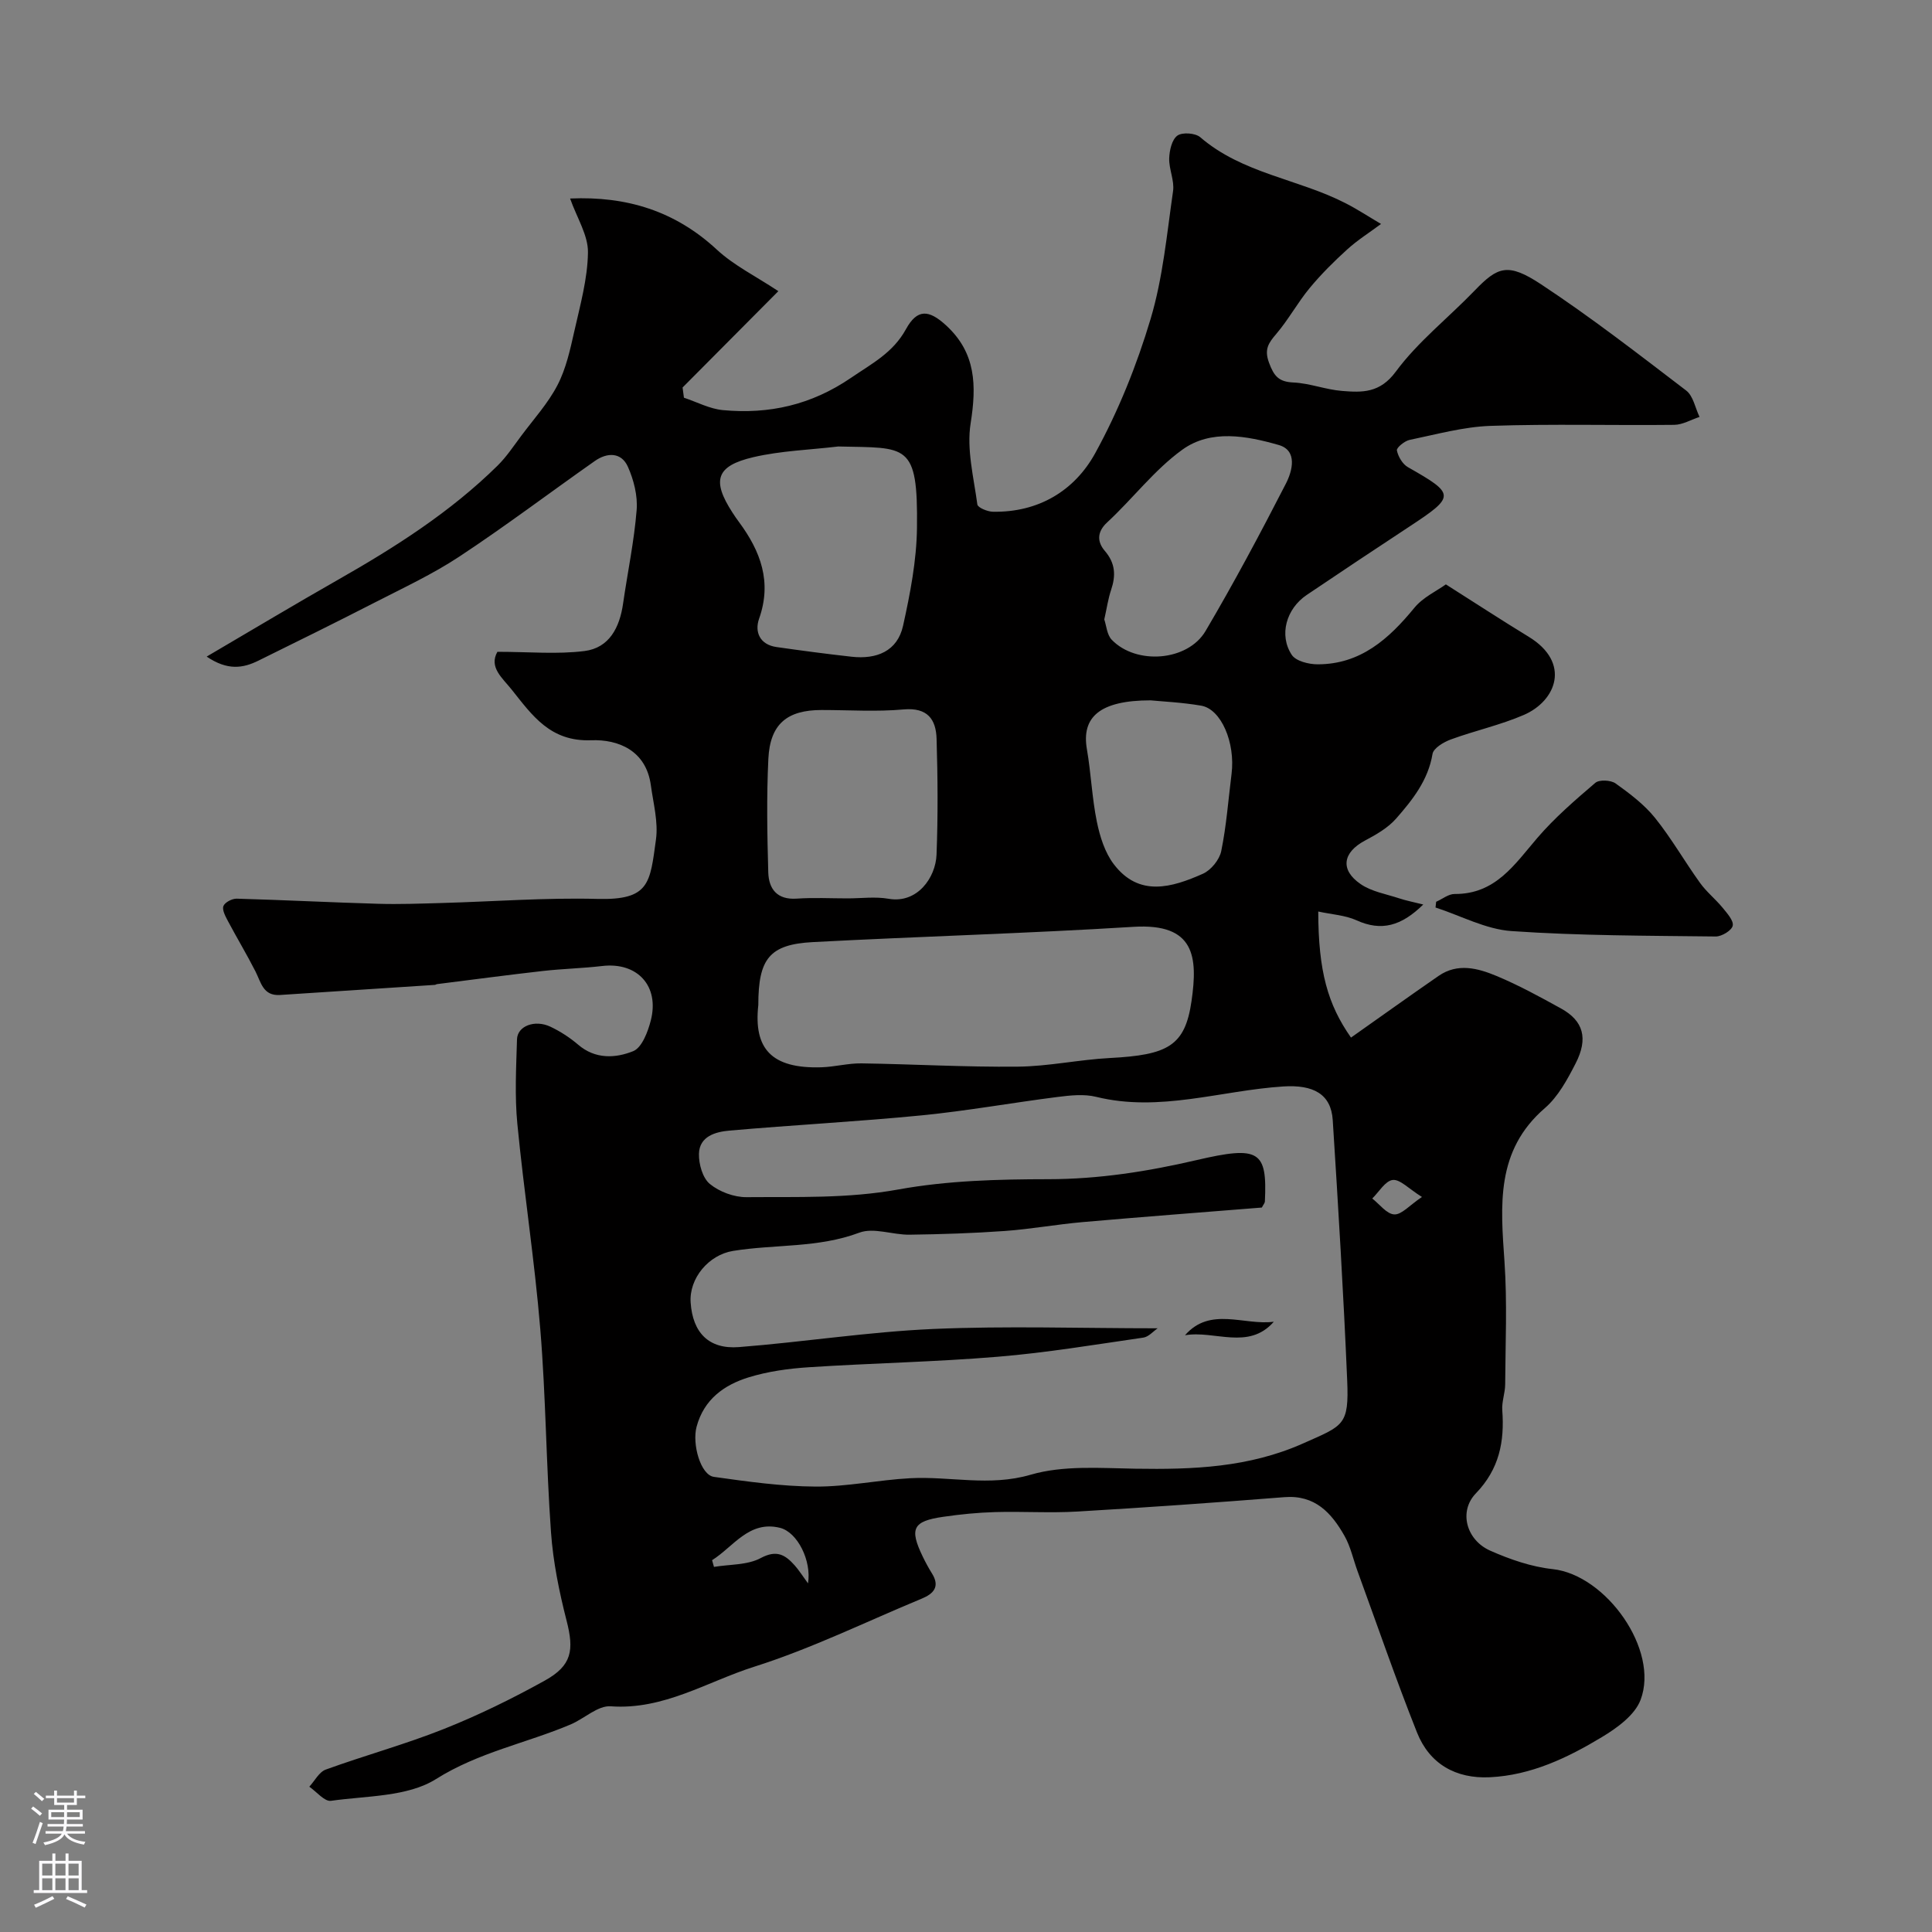<svg enable-background="new 0 0 400 400" viewBox="0 0 400 400" xmlns="http://www.w3.org/2000/svg"><rect x="0" y="0" width="400" height="400" fill="#808080" stroke="none"/><g fill="#010000"><path d="m102.98 134.95c6.53 0 12.36.55 18.03-.16 5.15-.65 7.28-4.89 7.99-9.81.93-6.46 2.29-12.89 2.81-19.38.24-2.94-.59-6.22-1.81-8.96-1.36-3.04-4.28-3-6.84-1.2-9.35 6.57-18.48 13.47-28.02 19.77-5.54 3.66-11.63 6.5-17.56 9.54-7.98 4.1-16.03 8.06-24.08 12.03-3.18 1.57-6.37 2.1-10.71-.84 9.63-5.65 18.36-10.88 27.2-15.91 11.84-6.74 23.28-14.02 33.04-23.64 1.85-1.83 3.32-4.06 4.89-6.16 2.58-3.46 5.55-6.73 7.51-10.51 1.77-3.41 2.62-7.35 3.48-11.15 1.21-5.39 2.75-10.86 2.82-16.31.05-3.54-2.26-7.11-3.7-11.16 11.71-.51 21.74 2.57 30.39 10.59 3.53 3.27 8.05 5.49 12.73 8.59-6.46 6.5-13.15 13.23-19.83 19.95.09.7.18 1.41.28 2.11 2.68.89 5.32 2.31 8.06 2.57 9.57.89 18.3-1.06 26.54-6.69 4.33-2.96 8.68-5.17 11.37-10.07 2.34-4.25 4.74-4.06 8.31-.78 6.2 5.69 6.32 12.44 5.08 20.27-.86 5.4.64 11.21 1.39 16.8.09.66 2.09 1.49 3.22 1.51 9.43.17 16.91-4.35 21.18-12.12 4.81-8.75 8.61-18.23 11.47-27.8 2.55-8.53 3.37-17.6 4.65-26.47.31-2.17-.86-4.52-.8-6.76.05-1.65.55-3.89 1.69-4.72 1.01-.74 3.72-.55 4.74.33 8.72 7.53 20.29 8.63 30.08 13.66 2.52 1.29 4.9 2.86 7.35 4.3-2.34 1.74-4.84 3.31-6.99 5.26-2.76 2.5-5.42 5.15-7.79 8.01-2.49 3.01-4.37 6.51-6.9 9.48-1.63 1.91-2.55 3.2-1.5 6.01 1.02 2.74 1.99 3.92 5.02 4.06 3.38.15 6.7 1.48 10.09 1.75 4.16.33 7.82.48 11.12-3.99 4.6-6.23 10.92-11.17 16.35-16.81 4.77-4.95 6.86-5.81 13.73-1.28 10.35 6.83 20.18 14.46 30.05 22 1.46 1.12 1.87 3.61 2.76 5.46-1.75.57-3.49 1.62-5.24 1.64-12.66.14-25.34-.22-37.99.21-5.63.19-11.24 1.76-16.81 2.91-1.04.22-2.73 1.62-2.62 2.17.26 1.28 1.17 2.84 2.28 3.47 9.85 5.6 9.88 6.01.21 12.37-7.08 4.66-14.14 9.35-21.16 14.09-4.23 2.85-5.8 8.31-3.09 12.41.86 1.29 3.51 1.95 5.34 1.95 8.88.01 14.75-5.25 20.04-11.7 1.78-2.18 4.63-3.48 6.52-4.85 6.13 3.88 11.58 7.45 17.14 10.84 8.82 5.37 5.73 13.28-1 16.19-4.86 2.1-10.13 3.25-15.12 5.08-1.48.54-3.58 1.8-3.78 2.99-.91 5.46-4.14 9.51-7.54 13.39-1.69 1.93-4.14 3.33-6.46 4.56-4.58 2.44-5.2 6.04-.89 9 2.27 1.56 5.28 2.06 7.98 2.95 1.41.47 2.88.75 4.99 1.28-4.54 4.45-8.66 5.61-13.81 3.27-2.37-1.07-5.16-1.21-7.93-1.82.02 12.38 1.97 19.24 6.78 26.1 6.06-4.27 12.07-8.58 18.15-12.78 3.93-2.71 8.11-1.59 11.95.01 4.61 1.92 9.03 4.34 13.41 6.76 4.6 2.54 5.66 6.19 2.98 11.39-1.7 3.31-3.61 6.85-6.35 9.22-10.24 8.83-9.16 20.18-8.36 31.84.58 8.42.19 16.91.14 25.36-.01 1.79-.73 3.6-.6 5.36.48 6.51-.62 12.18-5.47 17.21-3.61 3.74-1.97 9.67 2.98 11.86 4.09 1.81 8.53 3.35 12.94 3.82 11.03 1.2 22.12 16.73 18.18 27.08-1.2 3.16-4.87 5.81-8.01 7.7-7.11 4.29-14.66 7.9-23.19 8.31-7.04.34-12.49-2.74-15.09-9.28-4.38-11.02-8.24-22.26-12.31-33.4-.89-2.44-1.44-5.08-2.7-7.3-2.69-4.74-6.09-8.51-12.43-8.01-14.29 1.13-28.59 2.14-42.9 2.98-5.65.33-11.33-.05-16.99.11-3.6.1-7.2.46-10.77.98-6.3.91-7.02 2.44-4.22 8.25.57 1.18 1.2 2.34 1.89 3.45 1.72 2.74.38 4.21-2.1 5.24-11.54 4.78-22.83 10.34-34.7 14.1-9.72 3.08-18.72 8.99-29.7 8.19-2.66-.19-5.47 2.56-8.3 3.76-9.2 3.89-19.02 5.74-27.86 11.3-5.89 3.71-14.37 3.46-21.76 4.51-1.33.19-2.98-1.89-4.48-2.92 1.12-1.22 2.03-3.05 3.41-3.55 8.1-2.94 16.45-5.22 24.44-8.4 7.17-2.85 14.16-6.28 20.9-10.02 5.64-3.13 6.09-6.29 4.51-12.43-1.53-5.98-2.78-12.12-3.22-18.26-1.01-14.01-1.06-28.09-2.22-42.08-1.17-14.2-3.38-28.32-4.75-42.51-.56-5.78-.24-11.66-.07-17.49.08-2.76 3.69-4.14 6.92-2.61 2.05.97 4.02 2.25 5.74 3.72 3.56 3.06 7.76 2.81 11.4 1.34 1.8-.73 3.04-4 3.64-6.35 1.84-7.16-2.81-12.13-10.05-11.28-4.08.48-8.21.57-12.29 1.03-7.31.83-14.61 1.8-21.91 2.72-.16.02-.31.15-.47.16-10.68.7-21.36 1.38-32.04 2.09-3.51.23-3.93-2.59-5.08-4.86-1.81-3.56-3.88-6.99-5.75-10.52-.5-.95-1.2-2.26-.89-3.04.31-.77 1.79-1.54 2.74-1.52 9.76.27 19.52.78 29.28 1.06 4.36.13 8.74-.04 13.11-.16 10.77-.3 21.54-1.13 32.29-.85 10.84.28 10.89-3.28 12.13-12.29.5-3.63-.55-7.5-1.06-11.25-.98-7.19-6.73-9.52-12.36-9.31-8.46.32-12.19-5.14-16.45-10.48-1.91-2.41-4.77-4.62-2.96-7.83zm136.7 140.06c-.91.62-1.87 1.77-2.97 1.93-10.03 1.45-20.05 3.13-30.14 3.96-12.99 1.08-26.05 1.32-39.07 2.17-4.21.27-8.51.86-12.52 2.1-5.07 1.57-9.24 4.56-10.76 10.22-.96 3.6.83 10 3.59 10.38 6.97.98 14.01 1.97 21.03 2.01 6.53.04 13.05-1.38 19.6-1.73 8.27-.44 16.39 1.77 24.93-.72 6.78-1.98 14.44-1.37 21.7-1.25 11.91.19 23.49-.23 34.76-5.25 8.33-3.71 9.49-3.68 9.09-13.06-.76-17.96-1.85-35.91-2.99-53.85-.34-5.43-4.04-7.38-10.25-6.98-12.89.83-25.57 5.39-38.73 2.15-2.51-.62-5.34-.31-7.96.02-9.39 1.19-18.72 2.88-28.14 3.81-13.25 1.3-26.57 1.99-39.84 3.16-2.85.25-6.21 1.16-6.3 4.81-.05 2.12.76 5 2.25 6.23 1.98 1.63 5.02 2.76 7.59 2.74 10.5-.09 20.95.32 31.49-1.6 10.14-1.84 20.66-2.11 31.01-2.12 10.46-.01 20.56-1.6 30.67-3.95 13.03-3.04 14.66-1.93 14.16 8.58-.01.29-.28.57-.63 1.24-12.21.98-24.65 1.92-37.08 3.01-5.38.47-10.72 1.45-16.11 1.84-6.56.47-13.15.68-19.73.77-3.5.05-7.43-1.54-10.42-.42-8.54 3.21-17.47 2.37-26.15 3.78-5.05.82-9.11 5.68-8.77 10.68.42 6.24 3.75 9.72 10.01 9.23 13.42-1.05 26.77-3.16 40.2-3.75 15.24-.66 30.52-.14 46.48-.14zm-82.68-66.93c-.99 8.95 2.62 13.22 13.08 12.89 2.77-.09 5.52-.85 8.28-.81 10.79.16 21.57.79 32.36.68 6.37-.06 12.71-1.46 19.08-1.79 11.98-.63 15.55-2.48 16.89-11.78 1.32-9.15.72-16.16-12.01-15.38-22.11 1.37-44.26 1.99-66.38 3.16-9 .48-11.3 3.44-11.3 13.03zm16.55-115.64c-5.87.7-11.85.88-17.57 2.21-7.75 1.81-8.64 4.82-4.34 11.46.44.68.9 1.36 1.39 2.01 4.44 6.02 6.83 12.35 4.13 19.98-.96 2.72.14 5.36 3.59 5.86 5.18.74 10.37 1.43 15.58 2.01 5.13.57 9.46-1.11 10.64-6.41 1.47-6.65 2.8-13.5 2.88-20.27.22-17.75-2.07-16.51-16.3-16.85zm1.93 93.56c2.83 0 5.73-.4 8.48.08 5.96 1.05 9.76-4.39 9.94-9.13.31-7.98.25-15.99.01-23.98-.12-4.05-1.88-6.53-6.83-6.09-5.62.51-11.32.12-16.98.12-7.14 0-10.67 2.9-11.02 10.11-.38 7.81-.24 15.66-.02 23.48.1 3.46 1.82 5.75 5.92 5.46 3.49-.24 7-.05 10.5-.05zm53.15-57.75c.44 1.29.55 3.17 1.54 4.2 5.06 5.27 15.73 4.47 19.43-1.81 5.88-9.97 11.34-20.21 16.63-30.51 1.33-2.59 2.49-6.86-1.49-8-6.6-1.89-14.05-3.3-19.96.98-5.79 4.18-10.25 10.14-15.55 15.04-2.25 2.08-1.99 4.15-.5 5.89 2.22 2.59 2.31 5.12 1.31 8.1-.62 1.84-.89 3.8-1.41 6.11zm9.59 16.75c-10.53 0-14.34 3.48-13.19 10.11.86 4.97 1.05 10.07 2.06 15.01.63 3.07 1.66 6.39 3.52 8.82 5.23 6.85 12.02 4.81 18.42 1.97 1.68-.74 3.44-2.9 3.81-4.68 1.08-5.26 1.47-10.66 2.14-16 .81-6.46-2.14-13.42-6.29-14.13-4.03-.69-8.14-.87-10.47-1.1zm-90.79 178.02c.13.46.26.93.39 1.39 3.26-.55 6.92-.35 9.68-1.83 3.3-1.77 5.07-.67 7.01 1.49.87.97 1.57 2.1 2.78 3.75.77-4.66-2.17-10.6-5.8-11.5-6.42-1.58-9.63 3.92-14.06 6.7zm146.97-75.2c-2.76-1.72-4.53-3.69-6.05-3.52-1.54.18-2.84 2.47-4.24 3.84 1.52 1.18 2.99 3.22 4.56 3.29 1.52.08 3.13-1.87 5.73-3.61z"/><path d="m297.34 186.7c1.28-.56 2.56-1.62 3.83-1.61 8.46.06 12.41-6.12 17.12-11.61 3.58-4.17 7.81-7.82 12-11.4.82-.7 3.22-.58 4.2.12 2.93 2.1 5.92 4.35 8.16 7.13 3.41 4.24 6.13 9.03 9.32 13.46 1.34 1.87 3.21 3.36 4.68 5.15.92 1.13 2.32 2.67 2.09 3.72-.21.99-2.29 2.25-3.53 2.23-14.09-.17-28.21-.15-42.26-1.12-5.34-.37-10.5-3.18-15.74-4.88.04-.4.08-.8.13-1.19z"/><path d="m263.73 273.65c-5.24 5.99-12.28 1.73-18.39 2.8 5.23-6.01 12.24-1.98 18.39-2.8z"/></g><path d="m6.44 374.46.42-.45c.65.47 1.27.95 1.85 1.44l-.45.49c-.65-.56-1.25-1.06-1.82-1.48m.93 7.33-.63-.26c.55-1.36 1.05-2.8 1.52-4.33.19.1.38.19.59.27-.46 1.29-.95 2.73-1.48 4.32m-.38-10.38.44-.42c.43.34 1.01.82 1.74 1.44l-.49.49c-.53-.51-1.09-1.01-1.69-1.51m2.5.35h1.72v-1.04h.59v1.04h3.52v-1.04h.59v1.04h1.75v.53h-1.75v1.42h-2.03v.97h3.22v2.03h-3.24c0 .35-.01.66-.03.93h3.32v.53h-3.37c-.03.27-.08.58-.15.94h3.96v.53h-3.71c.67.92 1.93 1.48 3.79 1.68-.13.24-.23.44-.29.59-2.13-.38-3.48-1.08-4.04-2.12-.43.97-1.77 1.72-4.03 2.23-.09-.19-.2-.37-.33-.55 2.1-.42 3.37-1.03 3.81-1.83h-3.36v-.53h3.58c.08-.29.13-.61.16-.94h-3.33v-.53h3.39c.02-.27.04-.58.04-.93h-3.23v-2.03h3.25v-.97h-2.07v-1.42h-1.73zm1.12 3.44v1h2.65c.01-.3.02-.44.01-.4v-.25-.35zm1.19-2h3.52v-.91h-3.52zm4.71 2h-2.63v.59c0 .15-.01.28-.01.4h2.64z" fill="#fbfafc"/><path d="m13.56 383.74h.63v1.52h2.72v6.07h1.13v.6h-11.06v-.6h1.13v-6.07h2.73v-1.52h.63v1.52h2.1v-1.52zm-2.69 8.83.38.56c-1.24.63-2.53 1.25-3.85 1.85-.1-.21-.21-.42-.34-.63 1.36-.55 2.63-1.15 3.81-1.78m-2.13-4.27h2.1v-2.45h-2.1zm0 3.04h2.1v-2.46h-2.1zm2.72-3.04h2.1v-2.45h-2.1zm0 3.04h2.1v-2.46h-2.1zm6.07 3.6c-1.41-.71-2.7-1.3-3.86-1.78l.35-.56c1.45.62 2.75 1.19 3.88 1.72zm-1.25-9.09h-2.1v2.45h2.1zm-2.09 5.49h2.1v-2.45h-2.1z" fill="#fbfafc"/></svg>